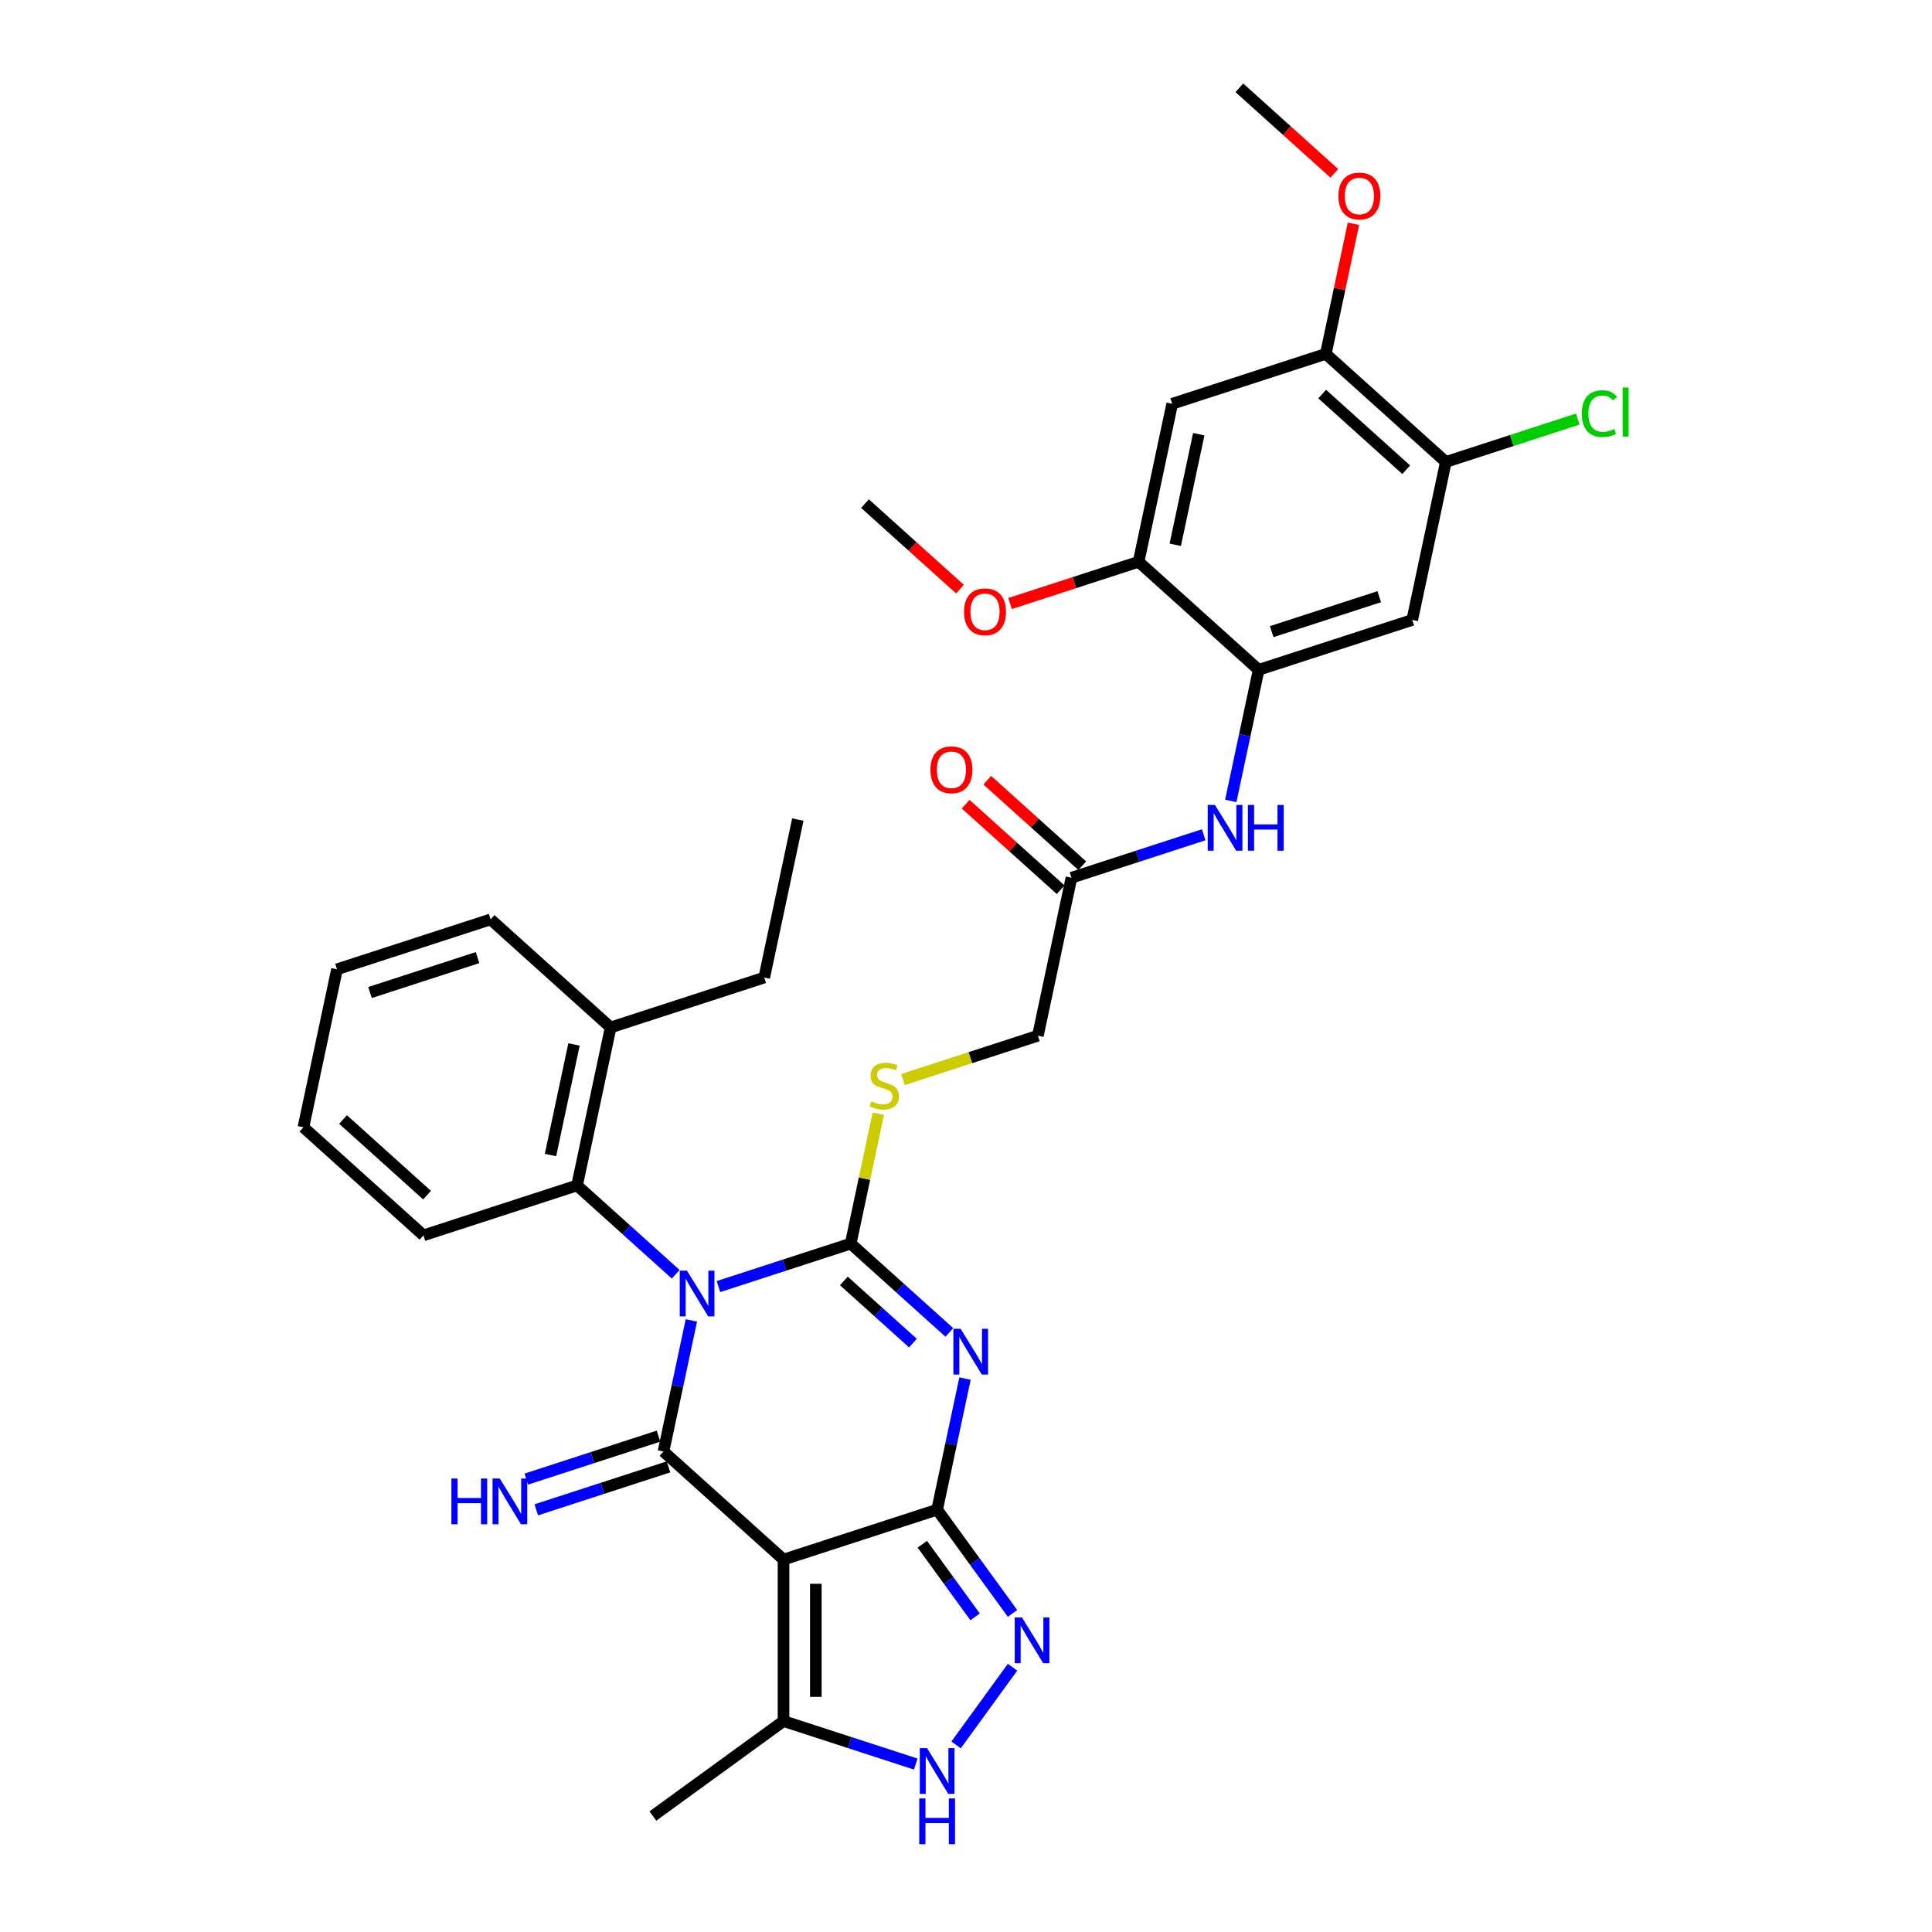 <?xml version='1.0' encoding='iso-8859-1'?>
<svg version='1.1' baseProfile='full'
              xmlns='http://www.w3.org/2000/svg'
                      xmlns:rdkit='http://www.rdkit.org/xml'
                      xmlns:xlink='http://www.w3.org/1999/xlink'
                  xml:space='preserve'
width='1000px' height='1000px' viewBox='0 0 1000 1000'>
<!-- END OF HEADER -->
<rect style='opacity:1.0;fill:#FFFFFF;stroke:none' width='1000' height='1000' x='0' y='0'> </rect>
<path class='bond-0' d='M 371.878,665.927 L 406.097,654.808' style='fill:none;fill-rule:evenodd;stroke:#0000FF;stroke-width:6px;stroke-linecap:butt;stroke-linejoin:miter;stroke-opacity:1' />
<path class='bond-0' d='M 406.097,654.808 L 440.316,643.69' style='fill:none;fill-rule:evenodd;stroke:#000000;stroke-width:6px;stroke-linecap:butt;stroke-linejoin:miter;stroke-opacity:1' />
<path class='bond-2' d='M 357.849,683.451 L 350.638,717.373' style='fill:none;fill-rule:evenodd;stroke:#0000FF;stroke-width:6px;stroke-linecap:butt;stroke-linejoin:miter;stroke-opacity:1' />
<path class='bond-2' d='M 350.638,717.373 L 343.428,751.295' style='fill:none;fill-rule:evenodd;stroke:#000000;stroke-width:6px;stroke-linecap:butt;stroke-linejoin:miter;stroke-opacity:1' />
<path class='bond-7' d='M 349.741,659.557 L 324.212,636.571' style='fill:none;fill-rule:evenodd;stroke:#0000FF;stroke-width:6px;stroke-linecap:butt;stroke-linejoin:miter;stroke-opacity:1' />
<path class='bond-7' d='M 324.212,636.571 L 298.683,613.585' style='fill:none;fill-rule:evenodd;stroke:#000000;stroke-width:6px;stroke-linecap:butt;stroke-linejoin:miter;stroke-opacity:1' />
<path class='bond-1' d='M 440.316,643.69 L 465.845,666.676' style='fill:none;fill-rule:evenodd;stroke:#000000;stroke-width:6px;stroke-linecap:butt;stroke-linejoin:miter;stroke-opacity:1' />
<path class='bond-1' d='M 465.845,666.676 L 491.373,689.662' style='fill:none;fill-rule:evenodd;stroke:#0000FF;stroke-width:6px;stroke-linecap:butt;stroke-linejoin:miter;stroke-opacity:1' />
<path class='bond-1' d='M 436.787,663.011 L 454.657,679.101' style='fill:none;fill-rule:evenodd;stroke:#000000;stroke-width:6px;stroke-linecap:butt;stroke-linejoin:miter;stroke-opacity:1' />
<path class='bond-1' d='M 454.657,679.101 L 472.527,695.192' style='fill:none;fill-rule:evenodd;stroke:#0000FF;stroke-width:6px;stroke-linecap:butt;stroke-linejoin:miter;stroke-opacity:1' />
<path class='bond-10' d='M 440.316,643.69 L 447.462,610.069' style='fill:none;fill-rule:evenodd;stroke:#000000;stroke-width:6px;stroke-linecap:butt;stroke-linejoin:miter;stroke-opacity:1' />
<path class='bond-10' d='M 447.462,610.069 L 454.609,576.448' style='fill:none;fill-rule:evenodd;stroke:#CCCC00;stroke-width:6px;stroke-linecap:butt;stroke-linejoin:miter;stroke-opacity:1' />
<path class='bond-34' d='M 499.482,713.556 L 492.271,747.478' style='fill:none;fill-rule:evenodd;stroke:#0000FF;stroke-width:6px;stroke-linecap:butt;stroke-linejoin:miter;stroke-opacity:1' />
<path class='bond-34' d='M 492.271,747.478 L 485.061,781.4' style='fill:none;fill-rule:evenodd;stroke:#000000;stroke-width:6px;stroke-linecap:butt;stroke-linejoin:miter;stroke-opacity:1' />
<path class='bond-4' d='M 343.428,751.295 L 405.554,807.233' style='fill:none;fill-rule:evenodd;stroke:#000000;stroke-width:6px;stroke-linecap:butt;stroke-linejoin:miter;stroke-opacity:1' />
<path class='bond-14' d='M 340.845,743.344 L 306.625,754.463' style='fill:none;fill-rule:evenodd;stroke:#000000;stroke-width:6px;stroke-linecap:butt;stroke-linejoin:miter;stroke-opacity:1' />
<path class='bond-14' d='M 306.625,754.463 L 272.406,765.581' style='fill:none;fill-rule:evenodd;stroke:#0000FF;stroke-width:6px;stroke-linecap:butt;stroke-linejoin:miter;stroke-opacity:1' />
<path class='bond-14' d='M 346.011,759.246 L 311.792,770.364' style='fill:none;fill-rule:evenodd;stroke:#000000;stroke-width:6px;stroke-linecap:butt;stroke-linejoin:miter;stroke-opacity:1' />
<path class='bond-14' d='M 311.792,770.364 L 277.573,781.483' style='fill:none;fill-rule:evenodd;stroke:#0000FF;stroke-width:6px;stroke-linecap:butt;stroke-linejoin:miter;stroke-opacity:1' />
<path class='bond-3' d='M 485.061,781.4 L 405.554,807.233' style='fill:none;fill-rule:evenodd;stroke:#000000;stroke-width:6px;stroke-linecap:butt;stroke-linejoin:miter;stroke-opacity:1' />
<path class='bond-5' d='M 485.061,781.4 L 504.57,808.253' style='fill:none;fill-rule:evenodd;stroke:#000000;stroke-width:6px;stroke-linecap:butt;stroke-linejoin:miter;stroke-opacity:1' />
<path class='bond-5' d='M 504.57,808.253 L 524.08,835.105' style='fill:none;fill-rule:evenodd;stroke:#0000FF;stroke-width:6px;stroke-linecap:butt;stroke-linejoin:miter;stroke-opacity:1' />
<path class='bond-5' d='M 477.387,799.283 L 491.044,818.08' style='fill:none;fill-rule:evenodd;stroke:#000000;stroke-width:6px;stroke-linecap:butt;stroke-linejoin:miter;stroke-opacity:1' />
<path class='bond-5' d='M 491.044,818.08 L 504.7,836.877' style='fill:none;fill-rule:evenodd;stroke:#0000FF;stroke-width:6px;stroke-linecap:butt;stroke-linejoin:miter;stroke-opacity:1' />
<path class='bond-8' d='M 405.554,807.233 L 405.554,890.832' style='fill:none;fill-rule:evenodd;stroke:#000000;stroke-width:6px;stroke-linecap:butt;stroke-linejoin:miter;stroke-opacity:1' />
<path class='bond-8' d='M 422.274,819.773 L 422.274,878.292' style='fill:none;fill-rule:evenodd;stroke:#000000;stroke-width:6px;stroke-linecap:butt;stroke-linejoin:miter;stroke-opacity:1' />
<path class='bond-36' d='M 524.08,862.96 L 494.867,903.168' style='fill:none;fill-rule:evenodd;stroke:#0000FF;stroke-width:6px;stroke-linecap:butt;stroke-linejoin:miter;stroke-opacity:1' />
<path class='bond-6' d='M 473.992,913.069 L 439.773,901.95' style='fill:none;fill-rule:evenodd;stroke:#0000FF;stroke-width:6px;stroke-linecap:butt;stroke-linejoin:miter;stroke-opacity:1' />
<path class='bond-6' d='M 439.773,901.95 L 405.554,890.832' style='fill:none;fill-rule:evenodd;stroke:#000000;stroke-width:6px;stroke-linecap:butt;stroke-linejoin:miter;stroke-opacity:1' />
<path class='bond-19' d='M 298.683,613.585 L 316.064,531.813' style='fill:none;fill-rule:evenodd;stroke:#000000;stroke-width:6px;stroke-linecap:butt;stroke-linejoin:miter;stroke-opacity:1' />
<path class='bond-19' d='M 284.936,597.843 L 297.103,540.603' style='fill:none;fill-rule:evenodd;stroke:#000000;stroke-width:6px;stroke-linecap:butt;stroke-linejoin:miter;stroke-opacity:1' />
<path class='bond-25' d='M 298.683,613.585 L 219.176,639.418' style='fill:none;fill-rule:evenodd;stroke:#000000;stroke-width:6px;stroke-linecap:butt;stroke-linejoin:miter;stroke-opacity:1' />
<path class='bond-26' d='M 405.554,890.832 L 337.921,939.97' style='fill:none;fill-rule:evenodd;stroke:#000000;stroke-width:6px;stroke-linecap:butt;stroke-linejoin:miter;stroke-opacity:1' />
<path class='bond-9' d='M 651.473,346.708 L 644.263,380.63' style='fill:none;fill-rule:evenodd;stroke:#000000;stroke-width:6px;stroke-linecap:butt;stroke-linejoin:miter;stroke-opacity:1' />
<path class='bond-9' d='M 644.263,380.63 L 637.053,414.552' style='fill:none;fill-rule:evenodd;stroke:#0000FF;stroke-width:6px;stroke-linecap:butt;stroke-linejoin:miter;stroke-opacity:1' />
<path class='bond-11' d='M 651.473,346.708 L 730.98,320.875' style='fill:none;fill-rule:evenodd;stroke:#000000;stroke-width:6px;stroke-linecap:butt;stroke-linejoin:miter;stroke-opacity:1' />
<path class='bond-11' d='M 658.233,326.932 L 713.888,308.848' style='fill:none;fill-rule:evenodd;stroke:#000000;stroke-width:6px;stroke-linecap:butt;stroke-linejoin:miter;stroke-opacity:1' />
<path class='bond-15' d='M 651.473,346.708 L 589.347,290.77' style='fill:none;fill-rule:evenodd;stroke:#000000;stroke-width:6px;stroke-linecap:butt;stroke-linejoin:miter;stroke-opacity:1' />
<path class='bond-21' d='M 467.378,558.773 L 502.291,547.429' style='fill:none;fill-rule:evenodd;stroke:#CCCC00;stroke-width:6px;stroke-linecap:butt;stroke-linejoin:miter;stroke-opacity:1' />
<path class='bond-21' d='M 502.291,547.429 L 537.204,536.085' style='fill:none;fill-rule:evenodd;stroke:#000000;stroke-width:6px;stroke-linecap:butt;stroke-linejoin:miter;stroke-opacity:1' />
<path class='bond-16' d='M 730.98,320.875 L 748.361,239.103' style='fill:none;fill-rule:evenodd;stroke:#000000;stroke-width:6px;stroke-linecap:butt;stroke-linejoin:miter;stroke-opacity:1' />
<path class='bond-12' d='M 606.729,208.998 L 589.347,290.77' style='fill:none;fill-rule:evenodd;stroke:#000000;stroke-width:6px;stroke-linecap:butt;stroke-linejoin:miter;stroke-opacity:1' />
<path class='bond-12' d='M 620.476,224.74 L 608.309,281.98' style='fill:none;fill-rule:evenodd;stroke:#000000;stroke-width:6px;stroke-linecap:butt;stroke-linejoin:miter;stroke-opacity:1' />
<path class='bond-17' d='M 606.729,208.998 L 686.236,183.165' style='fill:none;fill-rule:evenodd;stroke:#000000;stroke-width:6px;stroke-linecap:butt;stroke-linejoin:miter;stroke-opacity:1' />
<path class='bond-13' d='M 623.024,432.076 L 588.804,443.195' style='fill:none;fill-rule:evenodd;stroke:#0000FF;stroke-width:6px;stroke-linecap:butt;stroke-linejoin:miter;stroke-opacity:1' />
<path class='bond-13' d='M 588.804,443.195 L 554.585,454.313' style='fill:none;fill-rule:evenodd;stroke:#000000;stroke-width:6px;stroke-linecap:butt;stroke-linejoin:miter;stroke-opacity:1' />
<path class='bond-23' d='M 589.347,290.77 L 556.073,301.581' style='fill:none;fill-rule:evenodd;stroke:#000000;stroke-width:6px;stroke-linecap:butt;stroke-linejoin:miter;stroke-opacity:1' />
<path class='bond-23' d='M 556.073,301.581 L 522.798,312.393' style='fill:none;fill-rule:evenodd;stroke:#FF0000;stroke-width:6px;stroke-linecap:butt;stroke-linejoin:miter;stroke-opacity:1' />
<path class='bond-22' d='M 748.361,239.103 L 782.505,228.009' style='fill:none;fill-rule:evenodd;stroke:#000000;stroke-width:6px;stroke-linecap:butt;stroke-linejoin:miter;stroke-opacity:1' />
<path class='bond-22' d='M 782.505,228.009 L 816.649,216.915' style='fill:none;fill-rule:evenodd;stroke:#00CC00;stroke-width:6px;stroke-linecap:butt;stroke-linejoin:miter;stroke-opacity:1' />
<path class='bond-37' d='M 748.361,239.103 L 686.236,183.165' style='fill:none;fill-rule:evenodd;stroke:#000000;stroke-width:6px;stroke-linecap:butt;stroke-linejoin:miter;stroke-opacity:1' />
<path class='bond-37' d='M 727.855,243.137 L 684.367,203.981' style='fill:none;fill-rule:evenodd;stroke:#000000;stroke-width:6px;stroke-linecap:butt;stroke-linejoin:miter;stroke-opacity:1' />
<path class='bond-24' d='M 686.236,183.165 L 693.393,149.493' style='fill:none;fill-rule:evenodd;stroke:#000000;stroke-width:6px;stroke-linecap:butt;stroke-linejoin:miter;stroke-opacity:1' />
<path class='bond-24' d='M 693.393,149.493 L 700.55,115.822' style='fill:none;fill-rule:evenodd;stroke:#FF0000;stroke-width:6px;stroke-linecap:butt;stroke-linejoin:miter;stroke-opacity:1' />
<path class='bond-18' d='M 554.585,454.313 L 537.204,536.085' style='fill:none;fill-rule:evenodd;stroke:#000000;stroke-width:6px;stroke-linecap:butt;stroke-linejoin:miter;stroke-opacity:1' />
<path class='bond-20' d='M 560.179,448.101 L 535.595,425.965' style='fill:none;fill-rule:evenodd;stroke:#000000;stroke-width:6px;stroke-linecap:butt;stroke-linejoin:miter;stroke-opacity:1' />
<path class='bond-20' d='M 535.595,425.965 L 511.011,403.829' style='fill:none;fill-rule:evenodd;stroke:#FF0000;stroke-width:6px;stroke-linecap:butt;stroke-linejoin:miter;stroke-opacity:1' />
<path class='bond-20' d='M 548.991,460.526 L 524.407,438.39' style='fill:none;fill-rule:evenodd;stroke:#000000;stroke-width:6px;stroke-linecap:butt;stroke-linejoin:miter;stroke-opacity:1' />
<path class='bond-20' d='M 524.407,438.39 L 499.823,416.255' style='fill:none;fill-rule:evenodd;stroke:#FF0000;stroke-width:6px;stroke-linecap:butt;stroke-linejoin:miter;stroke-opacity:1' />
<path class='bond-27' d='M 316.064,531.813 L 395.571,505.98' style='fill:none;fill-rule:evenodd;stroke:#000000;stroke-width:6px;stroke-linecap:butt;stroke-linejoin:miter;stroke-opacity:1' />
<path class='bond-28' d='M 316.064,531.813 L 253.939,475.875' style='fill:none;fill-rule:evenodd;stroke:#000000;stroke-width:6px;stroke-linecap:butt;stroke-linejoin:miter;stroke-opacity:1' />
<path class='bond-30' d='M 496.883,304.936 L 472.299,282.8' style='fill:none;fill-rule:evenodd;stroke:#FF0000;stroke-width:6px;stroke-linecap:butt;stroke-linejoin:miter;stroke-opacity:1' />
<path class='bond-30' d='M 472.299,282.8 L 447.715,260.665' style='fill:none;fill-rule:evenodd;stroke:#000000;stroke-width:6px;stroke-linecap:butt;stroke-linejoin:miter;stroke-opacity:1' />
<path class='bond-29' d='M 690.659,89.726 L 666.075,67.59' style='fill:none;fill-rule:evenodd;stroke:#FF0000;stroke-width:6px;stroke-linecap:butt;stroke-linejoin:miter;stroke-opacity:1' />
<path class='bond-29' d='M 666.075,67.59 L 641.491,45.455' style='fill:none;fill-rule:evenodd;stroke:#000000;stroke-width:6px;stroke-linecap:butt;stroke-linejoin:miter;stroke-opacity:1' />
<path class='bond-32' d='M 219.176,639.418 L 157.051,583.48' style='fill:none;fill-rule:evenodd;stroke:#000000;stroke-width:6px;stroke-linecap:butt;stroke-linejoin:miter;stroke-opacity:1' />
<path class='bond-32' d='M 221.045,618.602 L 177.557,579.446' style='fill:none;fill-rule:evenodd;stroke:#000000;stroke-width:6px;stroke-linecap:butt;stroke-linejoin:miter;stroke-opacity:1' />
<path class='bond-31' d='M 395.571,505.98 L 412.952,424.208' style='fill:none;fill-rule:evenodd;stroke:#000000;stroke-width:6px;stroke-linecap:butt;stroke-linejoin:miter;stroke-opacity:1' />
<path class='bond-35' d='M 253.939,475.875 L 174.432,501.708' style='fill:none;fill-rule:evenodd;stroke:#000000;stroke-width:6px;stroke-linecap:butt;stroke-linejoin:miter;stroke-opacity:1' />
<path class='bond-35' d='M 247.179,495.651 L 191.524,513.735' style='fill:none;fill-rule:evenodd;stroke:#000000;stroke-width:6px;stroke-linecap:butt;stroke-linejoin:miter;stroke-opacity:1' />
<path class='bond-33' d='M 157.051,583.48 L 174.432,501.708' style='fill:none;fill-rule:evenodd;stroke:#000000;stroke-width:6px;stroke-linecap:butt;stroke-linejoin:miter;stroke-opacity:1' />
<path  class='atom-0' d='M 355.576 657.686
L 363.334 670.226
Q 364.103 671.463, 365.34 673.703
Q 366.577 675.944, 366.644 676.077
L 366.644 657.686
L 369.788 657.686
L 369.788 681.361
L 366.544 681.361
L 358.218 667.651
Q 357.248 666.046, 356.211 664.206
Q 355.208 662.367, 354.907 661.799
L 354.907 681.361
L 351.831 681.361
L 351.831 657.686
L 355.576 657.686
' fill='#0000FF'/>
<path  class='atom-2' d='M 497.209 687.791
L 504.967 700.331
Q 505.736 701.568, 506.973 703.808
Q 508.21 706.049, 508.277 706.182
L 508.277 687.791
L 511.42 687.791
L 511.42 711.466
L 508.177 711.466
L 499.85 697.756
Q 498.881 696.151, 497.844 694.311
Q 496.841 692.472, 496.54 691.904
L 496.54 711.466
L 493.463 711.466
L 493.463 687.791
L 497.209 687.791
' fill='#0000FF'/>
<path  class='atom-6' d='M 528.966 837.195
L 536.723 849.735
Q 537.493 850.972, 538.73 853.213
Q 539.967 855.453, 540.034 855.587
L 540.034 837.195
L 543.177 837.195
L 543.177 860.87
L 539.934 860.87
L 531.607 847.16
Q 530.637 845.555, 529.601 843.716
Q 528.598 841.877, 528.297 841.308
L 528.297 860.87
L 525.22 860.87
L 525.22 837.195
L 528.966 837.195
' fill='#0000FF'/>
<path  class='atom-7' d='M 479.828 904.828
L 487.585 917.368
Q 488.355 918.605, 489.592 920.845
Q 490.829 923.086, 490.896 923.219
L 490.896 904.828
L 494.039 904.828
L 494.039 928.503
L 490.796 928.503
L 482.469 914.793
Q 481.499 913.188, 480.463 911.348
Q 479.46 909.509, 479.159 908.941
L 479.159 928.503
L 476.082 928.503
L 476.082 904.828
L 479.828 904.828
' fill='#0000FF'/>
<path  class='atom-7' d='M 475.798 930.87
L 479.008 930.87
L 479.008 940.936
L 491.113 940.936
L 491.113 930.87
L 494.323 930.87
L 494.323 954.545
L 491.113 954.545
L 491.113 943.611
L 479.008 943.611
L 479.008 954.545
L 475.798 954.545
L 475.798 930.87
' fill='#0000FF'/>
<path  class='atom-11' d='M 451.009 570.044
Q 451.277 570.144, 452.38 570.612
Q 453.484 571.081, 454.688 571.382
Q 455.925 571.649, 457.129 571.649
Q 459.369 571.649, 460.673 570.579
Q 461.977 569.476, 461.977 567.569
Q 461.977 566.265, 461.309 565.463
Q 460.673 564.66, 459.67 564.226
Q 458.667 563.791, 456.995 563.289
Q 454.888 562.654, 453.618 562.052
Q 452.38 561.45, 451.477 560.179
Q 450.608 558.909, 450.608 556.769
Q 450.608 553.792, 452.614 551.953
Q 454.654 550.114, 458.667 550.114
Q 461.409 550.114, 464.519 551.418
L 463.75 553.993
Q 460.907 552.823, 458.767 552.823
Q 456.46 552.823, 455.189 553.792
Q 453.919 554.729, 453.952 556.367
Q 453.952 557.638, 454.587 558.407
Q 455.256 559.176, 456.192 559.611
Q 457.162 560.046, 458.767 560.547
Q 460.907 561.216, 462.178 561.885
Q 463.449 562.554, 464.352 563.925
Q 465.288 565.262, 465.288 567.569
Q 465.288 570.847, 463.081 572.619
Q 460.907 574.358, 457.262 574.358
Q 455.156 574.358, 453.551 573.89
Q 451.979 573.455, 450.106 572.686
L 451.009 570.044
' fill='#CCCC00'/>
<path  class='atom-14' d='M 628.859 416.642
L 636.617 429.182
Q 637.386 430.419, 638.623 432.66
Q 639.86 434.9, 639.927 435.034
L 639.927 416.642
L 643.071 416.642
L 643.071 440.317
L 639.827 440.317
L 631.501 426.607
Q 630.531 425.002, 629.494 423.163
Q 628.491 421.324, 628.19 420.755
L 628.19 440.317
L 625.114 440.317
L 625.114 416.642
L 628.859 416.642
' fill='#0000FF'/>
<path  class='atom-14' d='M 645.913 416.642
L 649.123 416.642
L 649.123 426.707
L 661.228 426.707
L 661.228 416.642
L 664.438 416.642
L 664.438 440.317
L 661.228 440.317
L 661.228 429.383
L 649.123 429.383
L 649.123 440.317
L 645.913 440.317
L 645.913 416.642
' fill='#0000FF'/>
<path  class='atom-15' d='M 233.642 765.291
L 236.852 765.291
L 236.852 775.356
L 248.957 775.356
L 248.957 765.291
L 252.167 765.291
L 252.167 788.966
L 248.957 788.966
L 248.957 778.031
L 236.852 778.031
L 236.852 788.966
L 233.642 788.966
L 233.642 765.291
' fill='#0000FF'/>
<path  class='atom-15' d='M 258.688 765.291
L 266.446 777.831
Q 267.215 779.068, 268.452 781.308
Q 269.689 783.549, 269.756 783.683
L 269.756 765.291
L 272.9 765.291
L 272.9 788.966
L 269.656 788.966
L 261.33 775.256
Q 260.36 773.651, 259.323 771.812
Q 258.32 769.972, 258.019 769.404
L 258.019 788.966
L 254.943 788.966
L 254.943 765.291
L 258.688 765.291
' fill='#0000FF'/>
<path  class='atom-21' d='M 481.592 398.442
Q 481.592 392.757, 484.401 389.58
Q 487.209 386.403, 492.459 386.403
Q 497.709 386.403, 500.518 389.58
Q 503.327 392.757, 503.327 398.442
Q 503.327 404.193, 500.485 407.47
Q 497.643 410.714, 492.459 410.714
Q 487.243 410.714, 484.401 407.47
Q 481.592 404.227, 481.592 398.442
M 492.459 408.039
Q 496.071 408.039, 498.01 405.631
Q 499.983 403.19, 499.983 398.442
Q 499.983 393.794, 498.01 391.453
Q 496.071 389.079, 492.459 389.079
Q 488.848 389.079, 486.875 391.419
Q 484.936 393.76, 484.936 398.442
Q 484.936 403.223, 486.875 405.631
Q 488.848 408.039, 492.459 408.039
' fill='#FF0000'/>
<path  class='atom-23' d='M 818.739 214.089
Q 818.739 208.204, 821.481 205.127
Q 824.257 202.017, 829.507 202.017
Q 834.389 202.017, 836.997 205.461
L 834.79 207.267
Q 832.884 204.759, 829.507 204.759
Q 825.929 204.759, 824.023 207.167
Q 822.15 209.541, 822.15 214.089
Q 822.15 218.77, 824.09 221.178
Q 826.063 223.586, 829.875 223.586
Q 832.483 223.586, 835.526 222.014
L 836.462 224.522
Q 835.225 225.324, 833.352 225.793
Q 831.48 226.261, 829.407 226.261
Q 824.257 226.261, 821.481 223.117
Q 818.739 219.974, 818.739 214.089
' fill='#00CC00'/>
<path  class='atom-23' d='M 839.873 200.579
L 842.949 200.579
L 842.949 225.96
L 839.873 225.96
L 839.873 200.579
' fill='#00CC00'/>
<path  class='atom-24' d='M 498.973 316.67
Q 498.973 310.985, 501.782 307.808
Q 504.591 304.632, 509.841 304.632
Q 515.091 304.632, 517.899 307.808
Q 520.708 310.985, 520.708 316.67
Q 520.708 322.422, 517.866 325.699
Q 515.024 328.942, 509.841 328.942
Q 504.624 328.942, 501.782 325.699
Q 498.973 322.455, 498.973 316.67
M 509.841 326.267
Q 513.452 326.267, 515.391 323.859
Q 517.364 321.418, 517.364 316.67
Q 517.364 312.022, 515.391 309.681
Q 513.452 307.307, 509.841 307.307
Q 506.229 307.307, 504.256 309.648
Q 502.317 311.988, 502.317 316.67
Q 502.317 321.452, 504.256 323.859
Q 506.229 326.267, 509.841 326.267
' fill='#FF0000'/>
<path  class='atom-25' d='M 692.749 101.46
Q 692.749 95.775, 695.558 92.598
Q 698.367 89.422, 703.617 89.422
Q 708.867 89.422, 711.676 92.598
Q 714.484 95.775, 714.484 101.46
Q 714.484 107.211, 711.642 110.488
Q 708.8 113.732, 703.617 113.732
Q 698.4 113.732, 695.558 110.488
Q 692.749 107.245, 692.749 101.46
M 703.617 111.057
Q 707.228 111.057, 709.168 108.649
Q 711.141 106.208, 711.141 101.46
Q 711.141 96.812, 709.168 94.471
Q 707.228 92.097, 703.617 92.097
Q 700.005 92.097, 698.032 94.438
Q 696.093 96.778, 696.093 101.46
Q 696.093 106.242, 698.032 108.649
Q 700.005 111.057, 703.617 111.057
' fill='#FF0000'/>
</svg>
